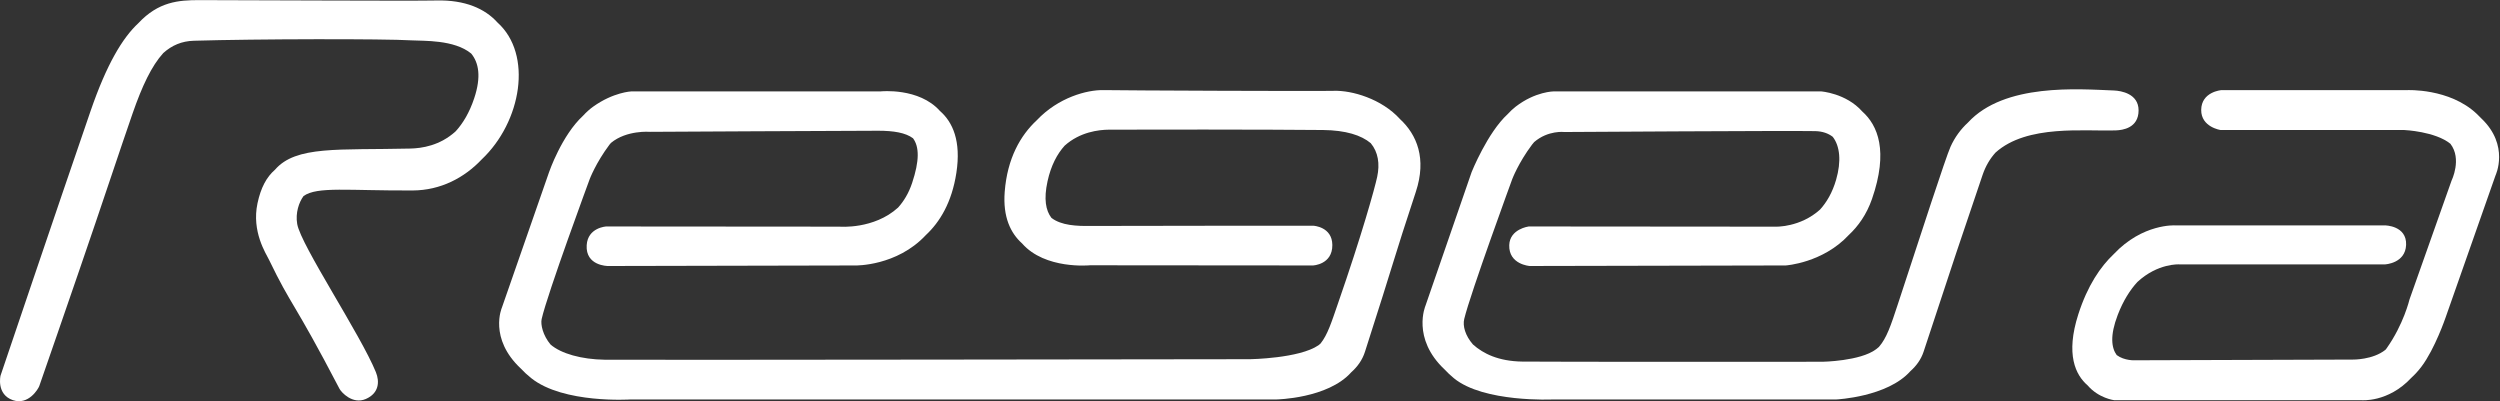 <?xml version="1.0" encoding="UTF-8" standalone="no"?>
<svg
   xmlns:dc="http://purl.org/dc/elements/1.1/"
   xmlns:cc="http://creativecommons.org/ns#"
   xmlns:rdf="http://www.w3.org/1999/02/22-rdf-syntax-ns#"
   xmlns:svg="http://www.w3.org/2000/svg"
   xmlns="http://www.w3.org/2000/svg"
   viewBox="0 0 2275.72 365.213"
   height="365.213"
   width="2275.72"
   xml:space="preserve"
   id="svg2"
   version="1.1"><rect x="0" y="0" width="2275.72" height="365.213" fill="#333333" stroke="none"/><defs
     id="defs6" /><g
     transform="matrix(1.333,0,0,-1.333,0,365.213)"
     id="g10"><g
       style="fill:#ffffff"
       transform="scale(0.1)"
       id="g12"><path
         id="path14"
         style="fill:#ffffff;fill-opacity:1;fill-rule:nonzero;stroke:none"
         d="m 9560.09,1927 c -125.01,137.6 -327.62,196.66 -451.7,192.52 -97.45,-3.25 -1445.02,2.45 -1572.5,5 -112.88,2.26 -309.01,-50.07 -456.03,-205.95 -111.37,-103.53 -201.37,-260.26 -218.9,-489.21 -13.16,-171.9 40.36,-281.6 118.52,-351.71 157.15,-180.119 463.91,-149.38 463.91,-149.38 l 1522.5,-1.25 c 0,0 133.55,5.07 132.5,140 -0.97,124.69 -128.75,131.25 -128.75,131.25 0,0 -1416.12,0.05 -1521.18,-1.41 -95.49,-1.33 -200.83,2.99 -268.25,55.11 -38.57,49.7 -53.48,127.69 -26.75,249.89 23.85,108.99 66.35,187.12 116.86,243.14 104.84,94.16 232.91,108.68 303.14,109.36 130,1.25 1123.68,1.41 1461.18,-2.34 155.74,-1.73 261.19,-35.44 326.11,-89.98 50.75,-61.17 62.86,-141.16 43.89,-230.02 -16.46,-77.1 -103.75,-392.5 -268.75,-867.5 -41.73,-120.129 -69.3,-211.168 -118.79,-271.399 -4.55,-3.742 -8.73,-7.891 -13.64,-11.262 -131.25,-90 -466.87,-95 -466.87,-95 0,0 -4240.7,-6.089 -4405.7,-3.589 -160.62,2.429 -299.29,41.609 -371.23,103.812 -52.48,62.5 -69.05,137.09 -60.65,174.309 39.38,174.379 328.13,955.629 328.13,955.629 0,0 41.99,110.98 135,235 3.21,4.28 6.81,7.98 10.22,11.96 107.1,88.98 266.03,75.54 266.03,75.54 0,0 1388.68,7.61 1558.75,7.5 104.98,-0.07 186.37,-13.07 237.85,-51.49 43,-58.01 44.62,-153.25 -6.53,-306.17 -23.14,-69.19 -56.62,-123.81 -95.57,-167.04 -165.23,-150.5 -399.43,-130.3 -399.43,-130.3 l -1593.82,1.25 c 0,0 -125.61,-6.79 -133.13,-127.5 -8.87,-142.489 145,-142.442 145,-142.442 l 1691.95,3.692 c 0,0 280.61,-5.231 478.83,207.21 95.84,89.25 177.74,223.21 208.67,425.13 33.45,218.31 -25.17,346.95 -111.98,422.56 -143.24,161.24 -404.34,133.85 -404.34,133.85 h -1702.5 c 0,0 -123.01,-4.77 -262.5,-105 -24.04,-17.27 -46.66,-38.15 -67.86,-61.12 -145.89,-134.08 -232.14,-385.13 -232.14,-385.13 l -322.5,-926.25 c 0,0 -91.17,-208.879 129.93,-415.5 20.36,-21.911 43.87,-43.911 71.32,-65.75 220,-175 676.25,-145 676.25,-145 h 4411.25 c 0,0 351.79,5.512 512.17,186.153 41.53,36.879 74.77,82.34 92.9,138.687 214.78,667.541 187.64,608.493 347.5,1092.501 75.37,228.17 7.17,390.78 -108.37,497.64" /><path
         id="path16"
         style="fill:#ffffff;fill-opacity:1;fill-rule:nonzero;stroke:none"
         d="m 3397.15,2586.2 c -85.77,95.15 -221.68,154.84 -416.21,150.35 -175.6,-4.05 -1305,2.5 -1620,2.5 -141.51,0 -278.77,-10.47 -416.237,-157.59 C 836.605,2480.9 728.574,2301.63 618.441,1981.55 386.77,1308.25 3.441,174.051 3.441,174.051 c 0,0 -29.621,-128.18 84.949,-167.031 C 194.32,-28.891 261.266,83.539 268.441,104.051 c 64.426,184.07 173.629,501.769 276.2,799.219 150,435 277.027,821.21 361.3,1063.28 64.477,185.2 129.009,323 209.169,411 59,53.06 126.58,81.58 208.33,84 422.5,12.5 1295.68,14.16 1490,2.5 76.89,-4.61 288.03,6.01 404.33,-89.89 51.28,-62.23 69.82,-157.66 20.67,-305.11 -33.12,-99.38 -77.54,-172.16 -126.65,-225.94 -107.69,-98.22 -231.13,-115.95 -309.6,-117.81 -491.14,-11.65 -780.95,21.43 -924.63,-144.88 -57.52,-49.89 -96.51,-122.49 -119.12,-228.87 -41.16,-193.67 58.05,-343.01 78.7,-385.78 157.5,-326.25 162.55,-269.84 481.3,-881.09 12.27,-23.531 89.1,-109.098 180,-69.379 89.76,39.219 94.89,118.097 68.56,182.75 -104.63,256.98 -512.08,866.669 -537.31,1011.629 -13.35,76.73 12.32,149.5 43.27,191.28 93.54,67.07 305.13,35.84 745.48,38.09 191.16,0.98 352.45,86.6 471.37,212.28 271.58,256.53 349.98,716.98 107.34,934.87" /><path
         id="path18"
         style="fill:#ffffff;fill-opacity:1;fill-rule:nonzero;stroke:none"
         d="m 14450.9,1849.52 c 41.2,1.59 153.2,14.22 153.2,136.71 0,113.85 -119.4,133.76 -168.1,135.63 -240.7,9.26 -748.1,52.24 -997.3,-219.21 -48.5,-44.73 -89.2,-99.22 -119.1,-165.63 -32.3,-71.91 -203.2,-598.65 -358.7,-1072.5 -49.2,-149.739 -76.8,-232.622 -130.2,-294.098 -6.3,-5.453 -12.8,-10.832 -19.7,-16.063 -107.9,-80.859 -365,-85 -365,-85 0,0 -1886.3,-1.25 -2051.3,1.25 -161.1,2.442 -266,53.86 -336.1,116.981 -52.4,60.109 -70.99,126.14 -59.59,173.801 41.59,173.859 328.09,955.629 328.09,955.629 0,0 42,110.98 135,235 4.8,6.31 9.7,11.96 14.6,17.62 95.6,82.26 206.7,68.63 206.7,68.63 0,0 1542.5,9.93 1712.6,6.09 48.7,-1.1 88.7,-14.93 119.6,-38.81 49.5,-63.73 59.5,-167.38 22.9,-293.69 -25.5,-87.89 -64.7,-153.59 -109.3,-202.91 -135.8,-123.1 -303.2,-117.09 -303.2,-117.09 l -1686.4,1.41 c 0,0 -129.6,-16.64 -133.1,-127.5 -4.1,-132.79 139.8,-142.45 139.8,-142.45 l 1748.3,3.7 c 0,0 252.6,16.39 430.5,207.99 64.1,59.79 121.4,139.33 158.4,245.6 114,328.07 39.4,503.75 -66.2,597.82 -111.4,125.88 -282.7,137.34 -282.7,137.34 h -1822.5 c 0,0 -126.7,0.22 -262.5,-105 -18.2,-14.17 -36.1,-31.11 -53.3,-49.87 -138.9,-127.17 -246.7,-396.38 -246.7,-396.38 L 9734.71,653.109 c 0,0 -97.06,-223.668 131.34,-437.507 18.17,-19.582 38.74,-39.161 62.34,-58.582 203.81,-167.661 676.21,-145 676.21,-145 h 1936.3 c 0,0 347.8,16.52 504.6,192.871 40.5,35.988 72.9,79.75 90.5,133.218 232.2,706.451 227.5,688.751 402.5,1206.251 20.9,61.77 51.2,112.12 88.5,153.38 216.1,194.81 611.6,143.56 823.9,151.78" /><g
         style="fill:#ffffff"
         transform="scale(1.047)"
         id="g20"><path
           id="path22"
           style="fill:#ffffff;fill-opacity:1;fill-rule:nonzero;stroke:none"
           d="m 16183.4,1845.09 c -1.5,1.44 -20.1,20.48 -28.7,28.65 -179,169.51 -456,155.18 -456,155.18 h -1210.4 c 0,0 -130.2,-10.26 -131.4,-128.92 -1.1,-112.66 126.6,-131.31 126.6,-131.31 H 15682 c 0,0 201.3,-8.89 300.3,-89.66 76.9,-99.22 7.7,-239.82 7.7,-239.82 l -274.6,-775.941 c 0,0 -38.1,-162.504 -150.3,-320.08 -2,-2.816 -4.4,-5.259 -6.5,-7.916 -83.1,-66.421 -213.1,-63.709 -213.1,-63.709 l -1420.7,-4.622 c 0,0 -67.4,-4.107 -118.9,33.798 -33.7,45.87 -46,125.143 6.7,262.253 36.1,93.964 81,163.317 128,214.514 133.5,123.834 273.1,114.962 273.1,114.962 h 1342.9 c 0,0 132.1,6.256 136.8,127.131 4.9,126.61 -137.9,127.14 -137.9,127.14 h -1368.1 c 0,0 -211.7,13.73 -400.7,-187.182 -86.8,-81.824 -171.2,-205.46 -231.4,-392.983 -83.8,-261.574 -18,-395.353 60.6,-463.233 72,-83.888 172.8,-96.638 172.8,-96.638 h 1611.6 c 0,0 174.6,-17.82 327.2,146.022 22.7,20.797 45.1,44.922 66.7,73.628 87,115.604 156.4,318.733 156.4,318.733 l 325.9,927.543 c 0,0 93.5,195.8 -93.1,372.46" /></g></g></g></svg>